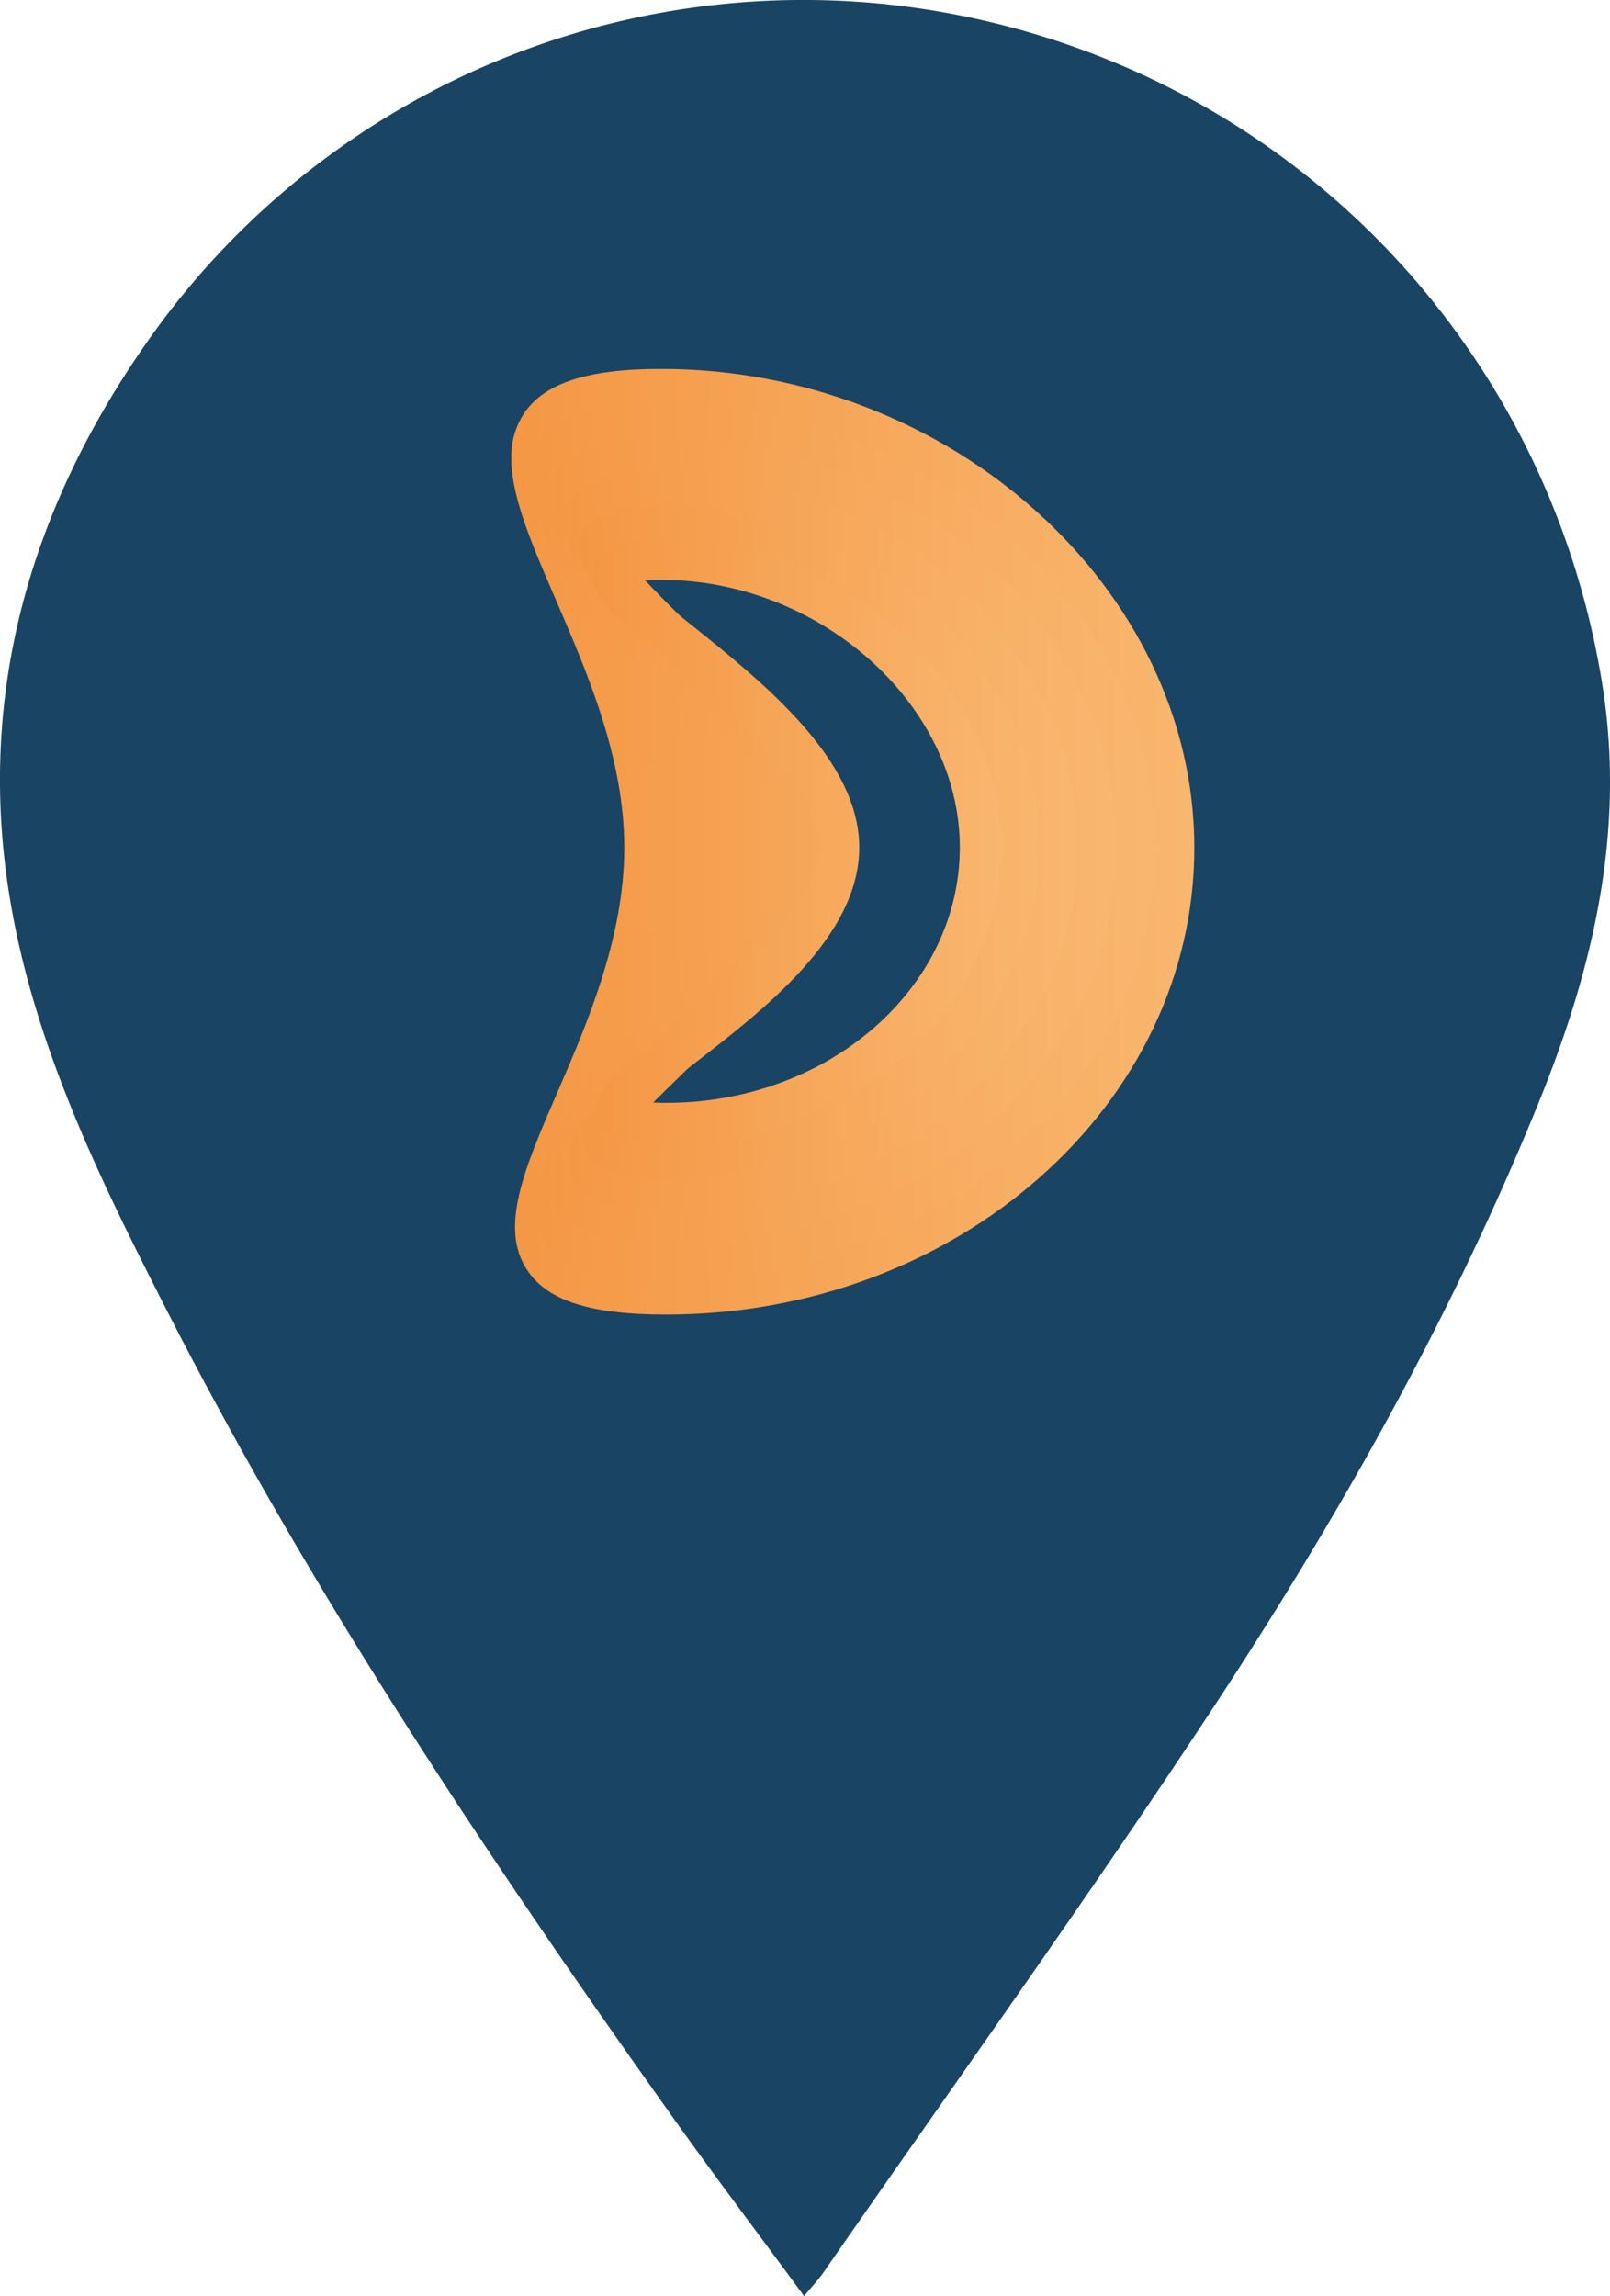 <svg xmlns="http://www.w3.org/2000/svg" xmlns:xlink="http://www.w3.org/1999/xlink" viewBox="0 0 564.65 805.02"><defs><style>.cls-1{fill:none;}.cls-2{fill:#194463;}.cls-3{clip-path:url(#clip-path);}.cls-4{clip-path:url(#clip-path-2);}.cls-5{fill:url(#Dégradé_sans_nom_6);}.cls-6{clip-path:url(#clip-path-3);}.cls-7{fill:url(#Dégradé_sans_nom_6-2);}.cls-8{clip-path:url(#clip-path-4);}.cls-9{fill:url(#Dégradé_sans_nom_6-3);}.cls-10{clip-path:url(#clip-path-5);}.cls-11{fill:url(#Dégradé_sans_nom_6-4);}.cls-12{clip-path:url(#clip-path-6);}.cls-13{fill:url(#Dégradé_sans_nom_6-5);}.cls-14{clip-path:url(#clip-path-7);}.cls-15{fill:url(#Dégradé_sans_nom_6-6);}</style><clipPath id="clip-path"><rect class="cls-1" x="179.32" y="129.37" width="239.54" height="331.55"/></clipPath><clipPath id="clip-path-2"><path class="cls-1" d="M196.94,437.3c-5.55-8.44,2.47-27,11.77-48.45,11-25.42,24.71-57.13,24.71-91.57s-14-66.9-25.3-93c-9.82-22.65-18.27-42.23-12.39-51.17,4.05-6.17,16.18-9.29,36.05-9.29,93.56,0,172.61,70.26,172.61,153.44,0,82.26-76.62,149.16-170.77,149.16-20.37,0-32.69-3.06-36.68-9.14m-13.3-292.12a27.37,27.37,0,0,0-4.32,15v1c.18,13.4,7.23,29.73,15.5,48.85,11.3,26.15,24.12,55.78,24.12,87.23s-13,61.6-23.52,85.86c-11.4,26.33-20.41,47.15-10.59,62.1,7.13,10.84,22.16,15.68,48.79,15.68,102.13,0,185.25-73.42,185.25-163.64,0-91-85.68-167.9-187.09-167.9-25.76,0-41.05,5-48.14,15.8"/></clipPath><linearGradient id="Dégradé_sans_nom_6" x1="-973.1" y1="1231.18" x2="-953.35" y2="1231.18" gradientTransform="matrix(12.13, 0, 0, -12.13, 11980.57, 15226.29)" gradientUnits="userSpaceOnUse"><stop offset="0" stop-color="#f49744"/><stop offset="1" stop-color="#f9b66e"/></linearGradient><clipPath id="clip-path-3"><path class="cls-1" d="M202.94,427.4c-3.83-6.4,5.37-23.58,14.28-40.15,13.31-24.81,29.91-55.68,29.91-90s-16.91-65.9-30.48-91.36c-9.42-17.66-19.16-35.93-15-42.88,1.6-2.67,7.64-7.17,30.12-7.17,86.14,0,158.92,64.75,158.92,141.41,0,75.63-70.49,137.14-157.08,137.14-23,0-29.1-4.39-30.68-7M189.25,155.59c-8.39,14,1.76,33,14.64,57.15s28.76,54,28.76,84.54S217,357,204.46,380.41c-12.26,22.88-22,40.95-13.92,54.44,5.8,9.72,19.1,14,43.08,14,94.59,0,171.54-68,171.54-151.61,0-84.5-79.4-155.89-173.38-155.89-23.53,0-36.64,4.39-42.53,14.2"/></clipPath><linearGradient id="Dégradé_sans_nom_6-2" x1="-962.79" y1="1237.82" x2="-943.03" y2="1237.82" gradientTransform="matrix(11.09, 0, 0, -11.09, 10859.94, 14018.01)" xlink:href="#Dégradé_sans_nom_6"/><clipPath id="clip-path-4"><path class="cls-1" d="M208.65,417.59c-2.43-4.57,7.94-20.17,16.29-32.71,15.94-23.94,35.74-53.73,35.74-87.6s-20.09-64.36-36.25-89c-8.87-13.51-19.91-30.32-17.16-35.39.45-.85,3.79-5.08,24.51-5.08,78.79,0,145.34,59.26,145.34,129.46,0,69.05-64.38,125.2-143.5,125.2-21.26,0-24.52-4.08-25-4.89M194.53,166c-6.84,12.66,3.51,28.39,17.81,50.19,15.09,23,33.9,51.64,33.9,81s-18.49,57.26-33.32,79.58c-13.67,20.52-23.55,35.35-17,47.54,4.66,8.69,16.26,12.54,37.71,12.54,87.1,0,158-62.65,158-139.66,0-78-73.16-143.94-159.79-143.94-21,0-32.49,3.91-37.25,12.7"/></clipPath><linearGradient id="Dégradé_sans_nom_6-3" x1="-950.9" y1="1245.49" x2="-931.15" y2="1245.49" gradientTransform="matrix(10.09, 0, 0, -10.09, 9782.32, 12856.12)" xlink:href="#Dégradé_sans_nom_6"/><clipPath id="clip-path-5"><path class="cls-1" d="M231.86,381.68c17.87-21.63,42.31-51.26,42.31-84.48,0-33-24.71-63.58-42.75-85.92-7.94-9.8-19.93-24.64-18.94-28.57,0,0,2.45-3.14,19.3-3.14,71.46,0,131.84,53.87,131.84,117.63,0,62.49-58.32,113.35-130,113.35-16.52,0-19.44-2.74-19.56-2.74v0c-.57-3.89,10.06-16.75,17.8-26.15m-32.4-205.25C194,188,205,201.56,220.16,220.36c17.62,21.81,39.57,48.93,39.57,76.84s-21.65,54.22-39,75.27c-14.52,17.58-25,30.28-19.79,41.36,4.62,9.86,19.12,11.18,32.69,11.18,79.64,0,144.48-57.34,144.48-127.81,0-71.6-67-132.09-146.32-132.09-13.29,0-27.56,1.35-32.32,11.32"/></clipPath><linearGradient id="Dégradé_sans_nom_6-4" x1="-936.94" y1="1254.54" x2="-917.19" y2="1254.54" gradientTransform="matrix(9.12, 0, 0, -9.12, 8739.27, 11731.52)" xlink:href="#Dégradé_sans_nom_6"/><clipPath id="clip-path-6"><path class="cls-1" d="M219.81,397.34c2.47-4.36,11.44-13,18.19-19.57,21-20.37,49.78-48.26,49.78-80.57,0-32.06-29-61-50.11-82.07-7.53-7.51-17.58-17.56-19.68-22.18,1.62-.58,5.45-1.43,13.79-1.43,63,0,118.26,49.38,118.26,105.68,0,55.92-52.23,101.42-116.42,101.42-8,0-12-.73-13.81-1.28M204.07,187.16c-4.37,10.51,6.67,21.53,23.36,38.2,19.36,19.32,45.87,45.8,45.87,71.84,0,26.21-26.21,51.61-45.37,70.16C212,382.78,201.48,393,205.59,403.11c3.55,8.77,15.58,10,28,10,72.17,0,130.87-52,130.87-115.88,0-65.15-60.77-120.16-132.71-120.16-11.63,0-24,1.21-27.71,10.12"/></clipPath><linearGradient id="Dégradé_sans_nom_6-5" x1="-920.18" y1="1265.42" x2="-900.43" y2="1265.42" gradientTransform="matrix(8.17, 0, 0, -8.17, 7721.5, 10634.21)" xlink:href="#Dégradé_sans_nom_6"/><clipPath id="clip-path-7"><path class="cls-1" d="M226.76,386.4c3.93-3.72,10.75-8.93,16.53-13.39,24.5-18.89,58.06-44.74,58.06-75.91,0-30.8-33.64-57.78-58.23-77.49-6.74-5.39-14.74-11.79-18.67-16a65.2,65.2,0,0,1,7.41-.33c55.82,0,104.76,43.83,104.76,93.8,0,49.4-46.16,89.57-102.92,89.57-3,0-5.24-.11-6.94-.27M208.33,197.88c-3.39,9.66,7,18,25.74,33,22.3,17.85,52.82,42.33,52.82,66.19,0,24.06-31.55,48.35-52.42,64.43-17.88,13.77-27.72,21.35-24.56,30.67,2.81,8.24,13.75,8.93,23.79,8.93,64.74,0,117.4-46.65,117.4-104,0-57.68-55.72-108.26-119.24-108.26-10.55,0-20.74,1.08-23.53,9"/></clipPath><linearGradient id="Dégradé_sans_nom_6-6" x1="-899.97" y1="1278.58" x2="-880.21" y2="1278.58" gradientTransform="matrix(7.26, 0, 0, -7.26, 6741.83, 9577.98)" xlink:href="#Dégradé_sans_nom_6"/></defs><g id="Calque_2" data-name="Calque 2"><g id="Calque_1-2" data-name="Calque 1"><path class="cls-2" d="M282,805c-16-21.8-31.35-42.06-46.08-62.74C170.94,651.05,108.8,558,57.78,458,34,411.47,11.05,364.18,3,312.07-7.84,241.72,11.19,177.55,51.52,120A280.9,280.9,0,0,1,346,7.43C458.8,33.8,543,124.62,561.78,238.9c8.56,52-2.93,100.44-22.28,148-30.75,75.59-70.77,146.33-115.58,214.18C380.26,667.19,334,731.57,288.8,796.7,287.23,799,285.32,801,282,805Z"/><g id="Illustration_7" data-name="Illustration 7"><g class="cls-3"><g class="cls-4"><rect class="cls-5" x="175.01" y="129.38" width="243.86" height="331.54"/></g><g class="cls-6"><rect class="cls-7" x="180.86" y="141.39" width="224.31" height="307.5"/></g><g class="cls-8"><rect class="cls-9" x="187.69" y="153.34" width="203.88" height="283.6"/></g><g class="cls-10"><rect class="cls-11" x="193.97" y="165.11" width="184.13" height="259.9"/></g><g class="cls-12"><rect class="cls-13" x="199.7" y="177.05" width="164.79" height="236.04"/></g><g class="cls-14"><rect class="cls-15" x="204.94" y="188.84" width="146.17" height="212.3"/></g></g></g></g></g></svg>